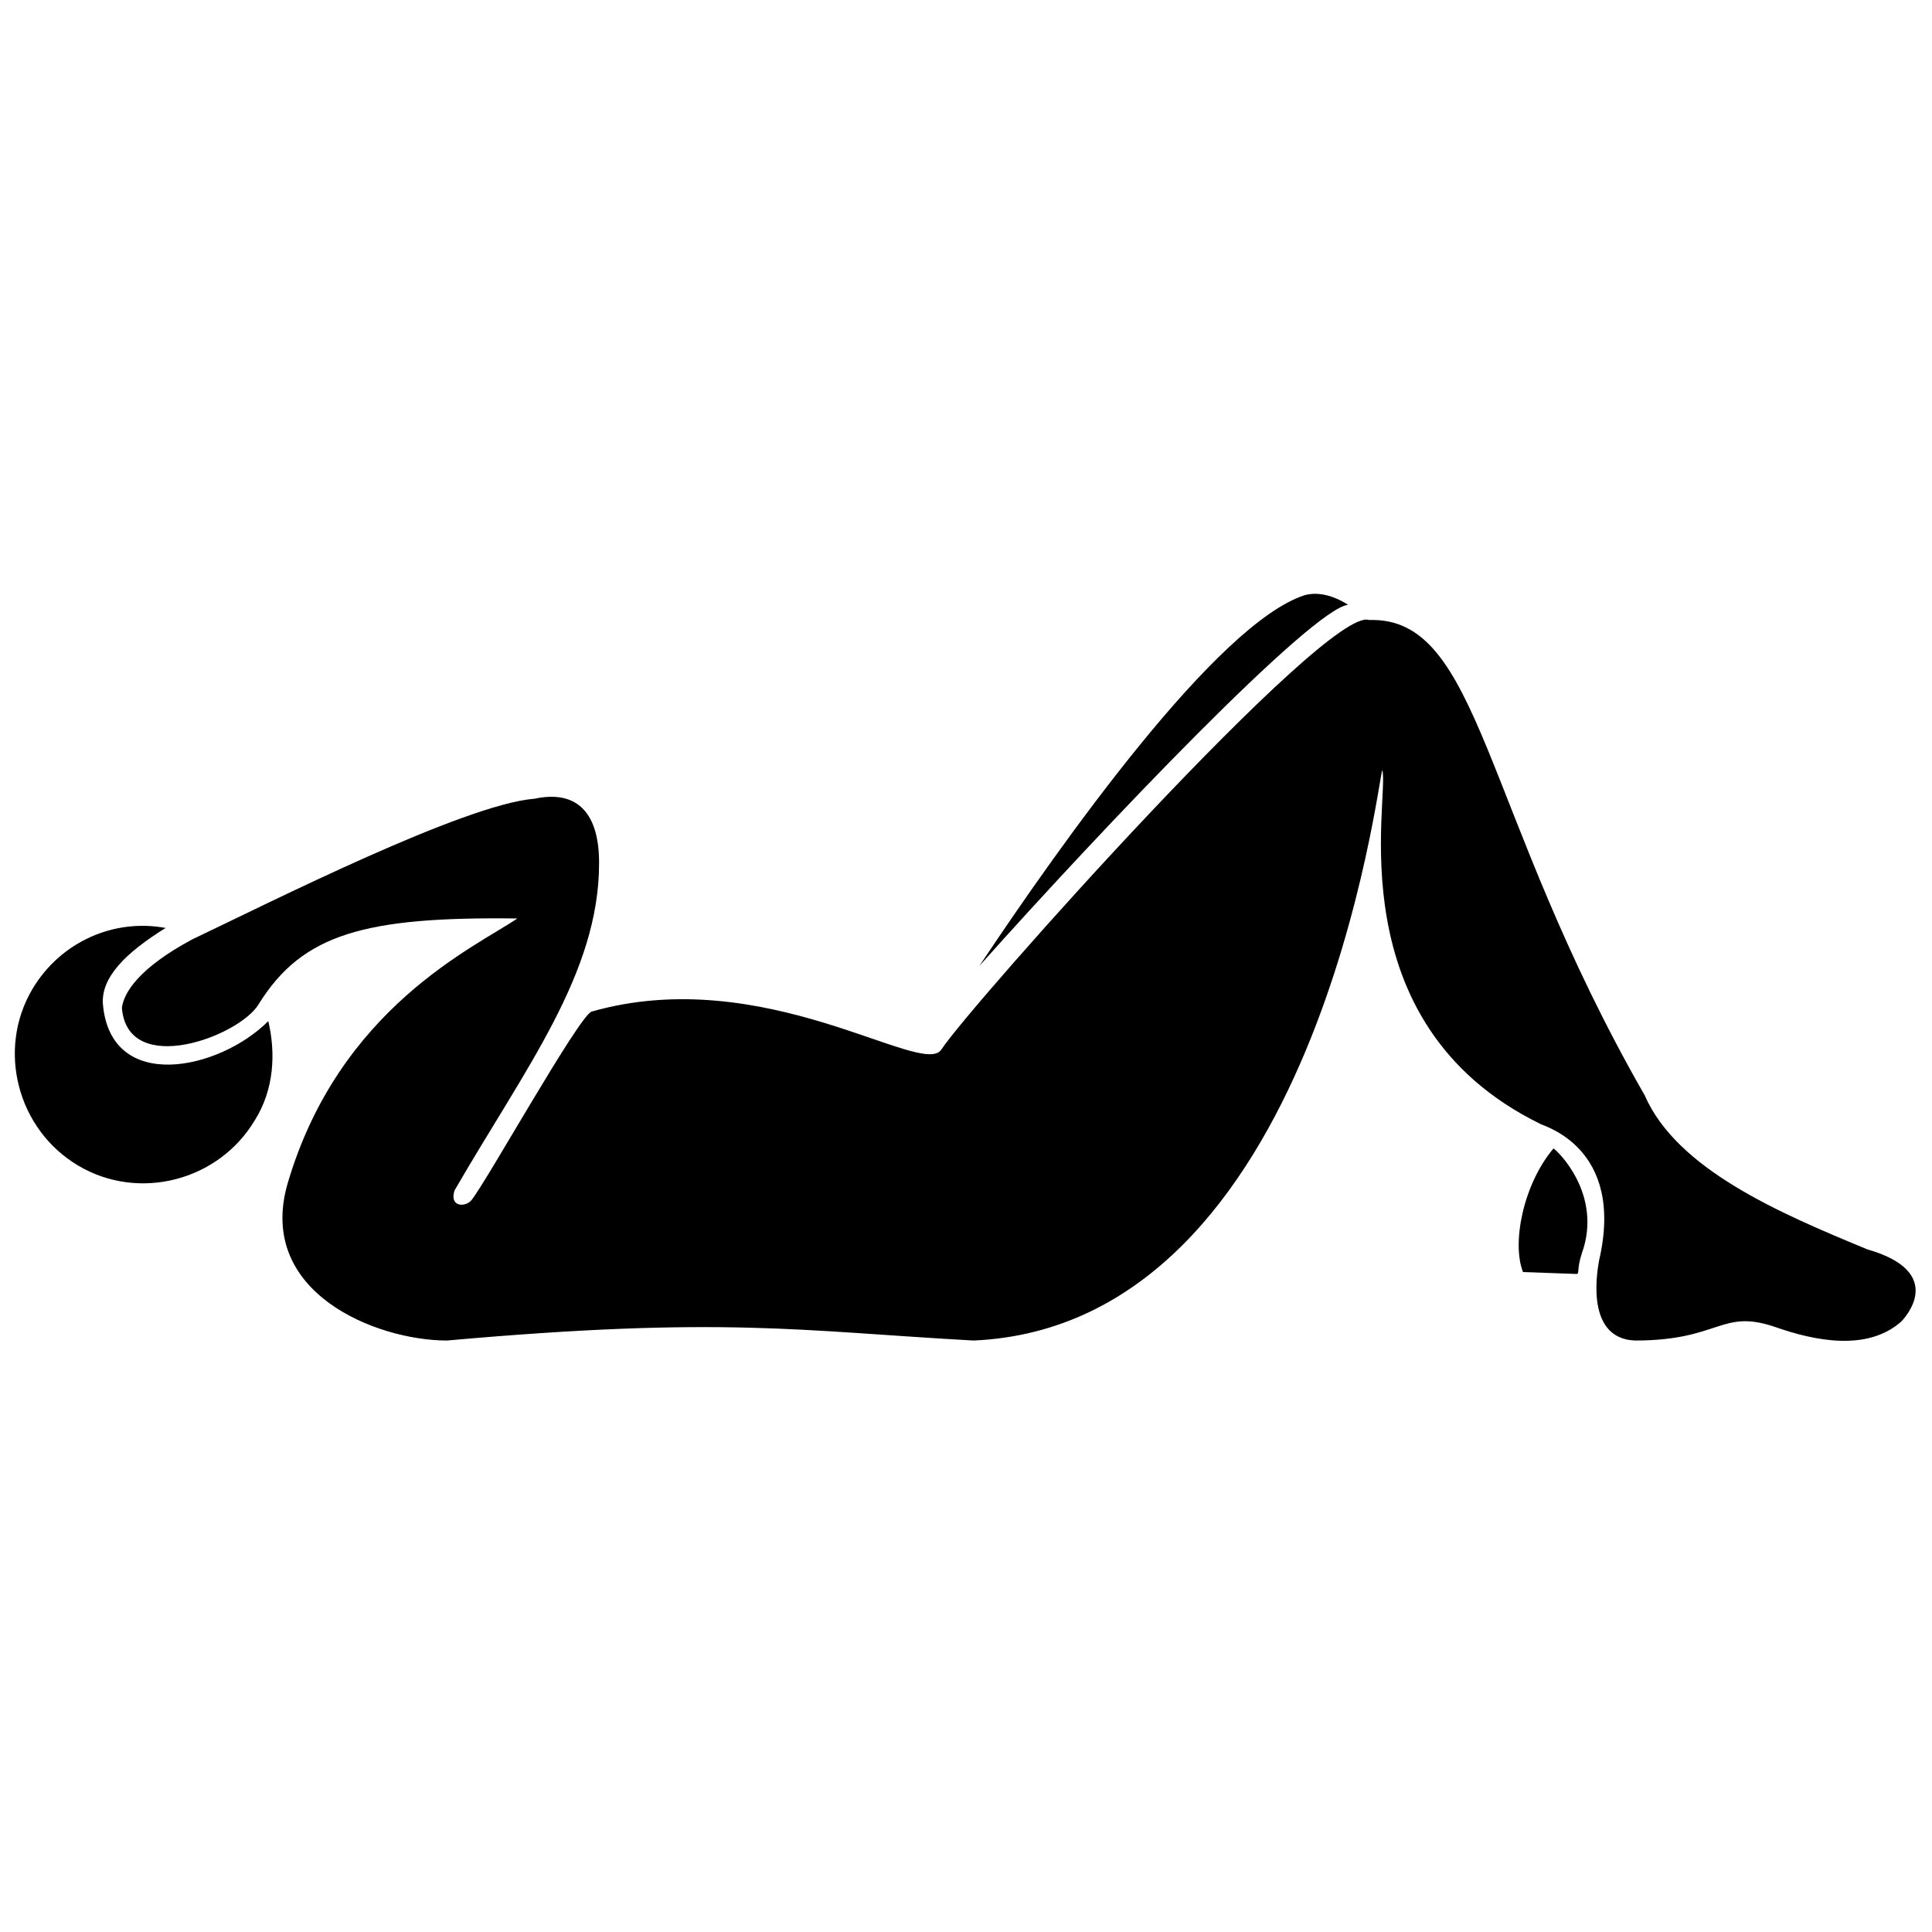 <?xml version="1.0" encoding="UTF-8"?>
<!-- Uploaded to: SVG Repo, www.svgrepo.com, Generator: SVG Repo Mixer Tools -->
<svg width="800px" height="800px" version="1.1" viewBox="144 144 512 512" xmlns="http://www.w3.org/2000/svg">
 <defs>
  <clipPath id="b">
   <path d="m148.09 389h68.906v69h-68.906z"/>
  </clipPath>
  <clipPath id="a">
   <path d="m176 308h475.9v192h-475.9z"/>
  </clipPath>
 </defs>
 <g clip-path="url(#b)">
  <path d="m171.27 410.07c-0.504-7.055 6.047-13.602 16.625-20.152-13.602-2.519-27.711 3.527-35.266 16.121-9.574 16.121-4.031 37.281 12.09 46.855 16.121 9.574 37.281 4.031 46.855-12.09 5.039-8.062 5.543-17.633 3.527-26.199-13.102 13.098-41.816 19.145-43.832-4.535z"/>
 </g>
 <path d="m555.68 448.36c-8.062 9.574-11.082 25.191-8.062 32.746l14.105 0.504c1.008 0 0-1.008 1.512-5.543 5.543-15.613-6.547-27.203-7.555-27.707z"/>
 <path d="m501.27 304.27c-4.031-2.519-8.062-3.527-11.586-2.519-23.18 7.559-63.988 64.992-86.156 98.246 33.254-37.285 88.168-94.719 97.742-95.727z"/>
 <g clip-path="url(#a)">
  <path d="m638.8 475.07c-23.176-9.574-50.383-21.16-58.945-40.809-43.328-75.57-43.328-126.96-73.051-125.95-11.086-4.031-105.8 102.27-113.36 113.86-5.039 7.559-46.855-23.176-92.699-10.078-3.527 1.512-27.711 44.84-31.738 49.879-1.512 2.016-6.047 2.016-4.535-2.519 18.641-32.242 38.289-57.434 38.289-86.656 0-5.039-0.504-20.656-17.129-17.129-18.641 1.512-69.527 27.207-90.688 37.281-14.105 7.559-18.137 14.105-18.641 18.137 1.512 18.641 31.234 7.559 36.273-1.008 11.586-18.641 28.215-23.176 68.52-22.672-11.082 7.559-47.359 23.68-60.961 70.535-8.062 28.719 23.68 41.312 42.32 41.312 73.555-6.551 93.707-2.519 139.55 0 91.191-4.031 107.31-150.14 108.32-151.14 2.016 7.055-12.594 67.008 41.816 93.707 0.504 0.504 22.672 6.047 15.617 36.273 0 0.504-4.535 20.656 9.574 21.16 22.672 0 22.672-8.566 37.281-3.527 10.078 3.527 24.184 6.551 33.25-1.512 1.004-1.004 12.09-13.094-9.07-19.141z"/>
 </g>
</svg>